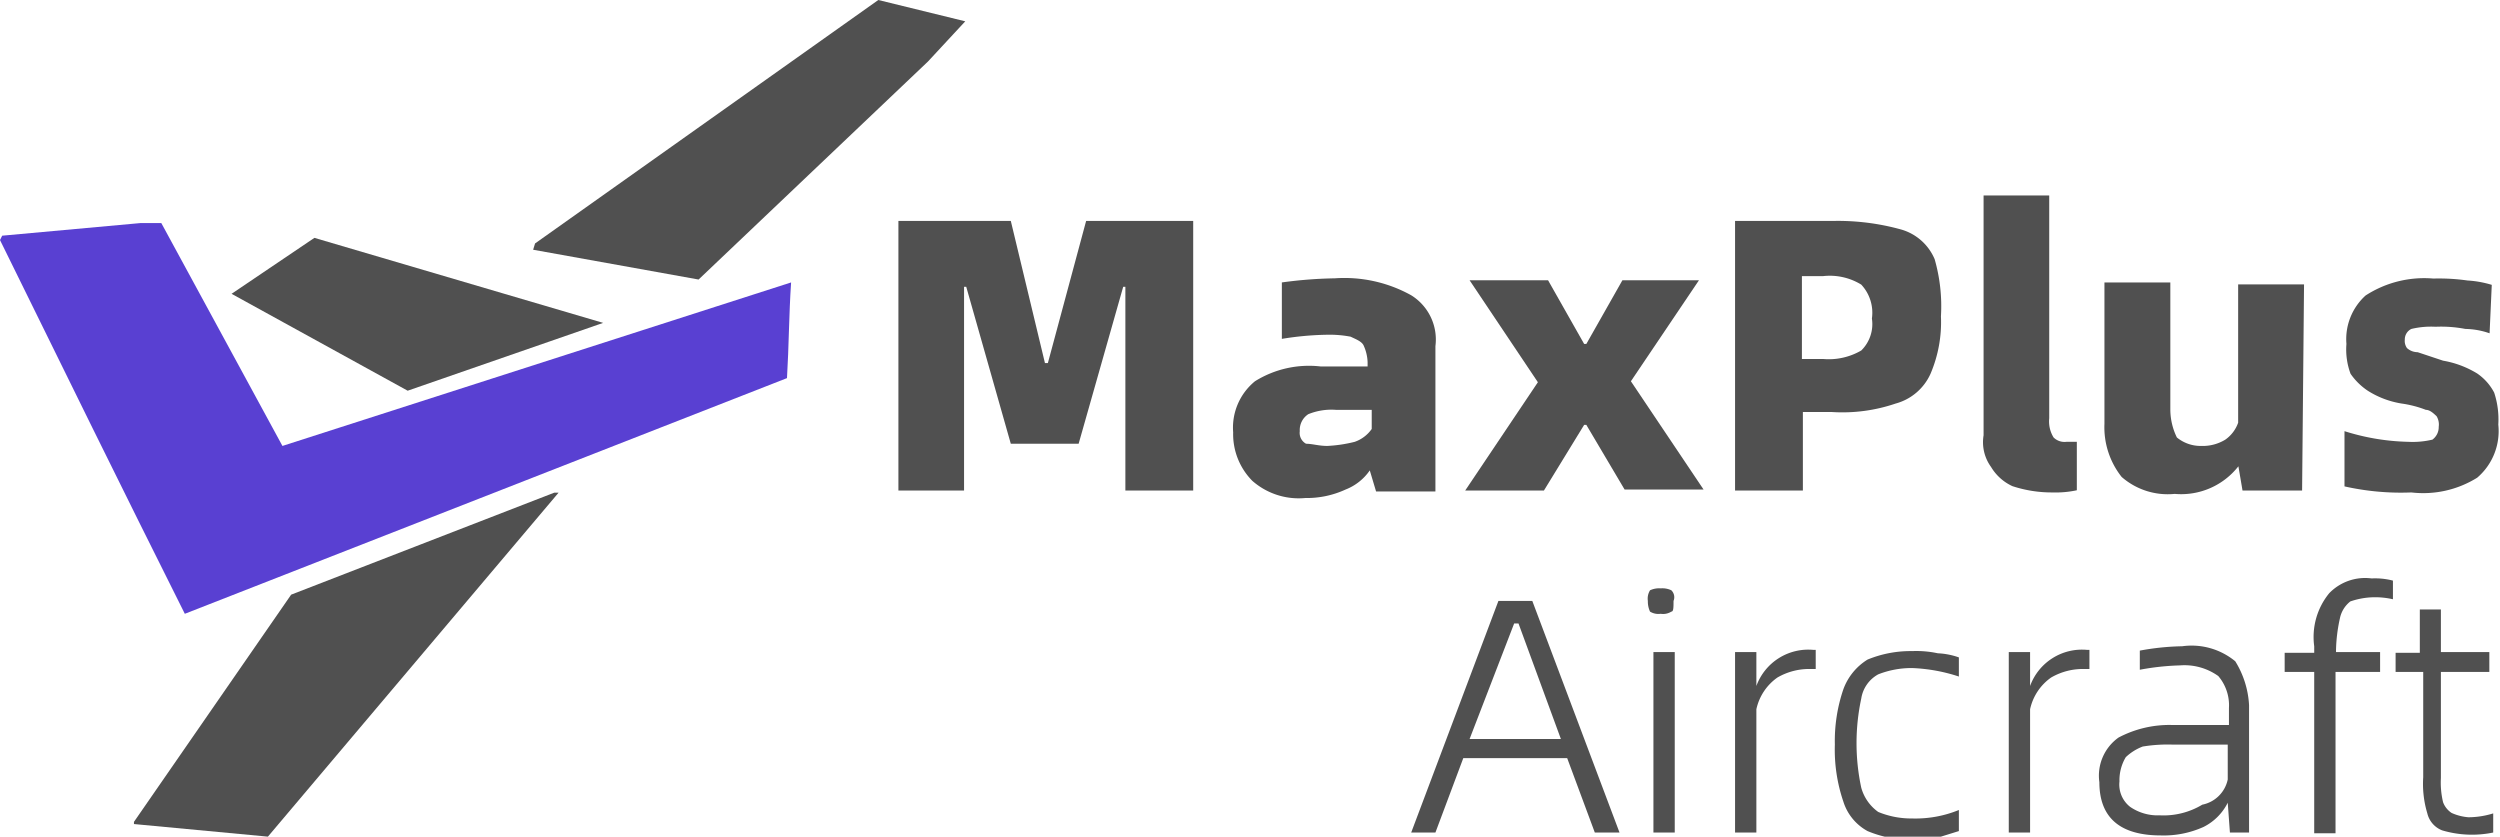 <svg id="a7cadb65-7aa7-4fc6-a2cf-353fadbdc372" data-name="图层 1" xmlns="http://www.w3.org/2000/svg" width="103.21" height="34.54" viewBox="0 0 103.21 34.54"><defs><style>.af778488-c983-43f9-908b-855eaa75d473,.b9eddff7-c43e-4a0b-9fcd-e21afb7edbc7{fill:#505050;}.b9eddff7-c43e-4a0b-9fcd-e21afb7edbc7,.e1e22726-7626-4cad-937e-d4b0c28c73d4{fill-rule:evenodd;}.e1e22726-7626-4cad-937e-d4b0c28c73d4{fill:#5940d2;}</style></defs><path class="af778488-c983-43f9-908b-855eaa75d473" d="M65.47,9.38l1.41,5.87H67l1.58-5.87H73V20.51h-2.8V12.1h-.09l-1.84,6.48H65.47L63.63,12.1h-.09v8.41H60.83V9.38Z" transform="translate(-23.74 -0.26)"/><path class="af778488-c983-43f9-908b-855eaa75d473" d="M83,14.55v6H80.55l-.26-.87a2.17,2.17,0,0,1-1,.79,3.82,3.82,0,0,1-1.66.35,2.9,2.9,0,0,1-2.19-.71,2.74,2.74,0,0,1-.79-2A2.47,2.47,0,0,1,75.55,16a4.21,4.21,0,0,1,2.72-.61H80.2v-.18a1.8,1.8,0,0,0-.17-.7c-.09-.17-.35-.26-.53-.35a4.65,4.65,0,0,0-1-.08,12.59,12.59,0,0,0-1.84.17V11.92a17.94,17.94,0,0,1,2.19-.17,5.67,5.67,0,0,1,3.15.7A2.15,2.15,0,0,1,83,14.55Zm-4.47,4.12a5.72,5.72,0,0,0,1.14-.17,1.43,1.43,0,0,0,.7-.53v-.79H78.89a2.53,2.53,0,0,0-1.14.18.78.78,0,0,0-.35.7.51.51,0,0,0,.26.52c.26,0,.52.09.88.09Z" transform="translate(-23.74 -0.26)"/><path class="af778488-c983-43f9-908b-855eaa75d473" d="M84.41,11.83h3.24l1.49,2.63h.09l1.49-2.63h3.16L91.07,16l3,4.47H90.81L89.23,17.8h-.09l-1.66,2.71H84.23l3-4.47Z" transform="translate(-23.74 -0.26)"/><path class="af778488-c983-43f9-908b-855eaa75d473" d="M103.87,13.32a5.43,5.43,0,0,1-.43,2.37A2.21,2.21,0,0,1,102,16.92a6.8,6.8,0,0,1-2.63.35H98.17v3.24h-2.8V9.38h4.12a9.77,9.77,0,0,1,2.72.35,2.14,2.14,0,0,1,1.4,1.23A7.05,7.05,0,0,1,103.87,13.32ZM99,15.08a2.67,2.67,0,0,0,1.58-.35,1.53,1.53,0,0,0,.44-1.32,1.7,1.7,0,0,0-.44-1.4A2.48,2.48,0,0,0,99,11.66h-.87v3.42Z" transform="translate(-23.74 -0.26)"/><path class="af778488-c983-43f9-908b-855eaa75d473" d="M105.63,18.23V8.33h2.71v9.2a1.26,1.26,0,0,0,.18.79.64.64,0,0,0,.53.18h.43v2a4.15,4.15,0,0,1-1,.09,5.2,5.2,0,0,1-1.66-.26,2,2,0,0,1-.88-.79A1.74,1.74,0,0,1,105.63,18.23Z" transform="translate(-23.74 -0.26)"/><path class="af778488-c983-43f9-908b-855eaa75d473" d="M118.78,20.51h-2.46l-.17-1a3,3,0,0,1-2.63,1.14,2.89,2.89,0,0,1-2.19-.7,3.3,3.3,0,0,1-.71-2.19V11.92h2.72v5.26a2.64,2.64,0,0,0,.27,1.14,1.54,1.54,0,0,0,1,.35,1.79,1.79,0,0,0,1-.26,1.43,1.43,0,0,0,.53-.7V12h2.72Z" transform="translate(-23.74 -0.26)"/><path class="af778488-c983-43f9-908b-855eaa75d473" d="M120.53,20.34V18.06a9.35,9.35,0,0,0,2.63.44,3.55,3.55,0,0,0,1-.09.64.64,0,0,0,.26-.53.66.66,0,0,0-.09-.44c-.09-.08-.26-.26-.44-.26a4.51,4.51,0,0,0-1-.26,3.7,3.7,0,0,1-1.4-.53,2.63,2.63,0,0,1-.71-.7,2.87,2.87,0,0,1-.17-1.23,2.43,2.43,0,0,1,.79-2,4.44,4.44,0,0,1,2.8-.7,8.34,8.34,0,0,1,1.41.08,4.28,4.28,0,0,1,1,.18l-.09,2a3.16,3.16,0,0,0-1-.18,5.27,5.27,0,0,0-1.23-.09,3.48,3.48,0,0,0-1,.09.48.48,0,0,0-.27.44.51.51,0,0,0,.09.35.66.66,0,0,0,.44.17l1.05.35a4,4,0,0,1,1.41.53,2.18,2.18,0,0,1,.7.79,3.53,3.53,0,0,1,.17,1.32,2.53,2.53,0,0,1-.87,2.19,4.21,4.21,0,0,1-2.72.61A10.63,10.63,0,0,1,120.53,20.34Z" transform="translate(-23.74 -0.26)"/><path class="b9eddff7-c43e-4a0b-9fcd-e21afb7edbc7" d="M60,.26l3.59.88L62.05,2.8l-9.47,9-6.83-1.23.08-.26Z" transform="translate(-23.74 -0.26)"/><path class="e1e22726-7626-4cad-937e-d4b0c28c73d4" d="M29.53,9.47h.87l5,9.2,21-6.75c-.09,1.32-.09,2.63-.17,3.95L31.37,25.6c-2.55-5.09-5.09-10.26-7.63-15.43l.09-.18Z" transform="translate(-23.74 -0.26)"/><path class="b9eddff7-c43e-4a0b-9fcd-e21afb7edbc7" d="M36.72,10.08l11.92,3.51-8.07,2.8-7.27-4Z" transform="translate(-23.74 -0.26)"/><path class="b9eddff7-c43e-4a0b-9fcd-e21afb7edbc7" d="M46.62,20.6h.18l-12,14.2-5.53-.52v-.09l6.49-9.38Z" transform="translate(-23.74 -0.26)"/><path class="af778488-c983-43f9-908b-855eaa75d473" d="M89.58,34.63l-1.14-3.07H84.15L83,34.63H82l3.6-9.56H87l3.6,9.56Zm-5.17-3.86h3.77L86.43,26h-.18Z" transform="translate(-23.74 -0.26)"/><path class="af778488-c983-43f9-908b-855eaa75d473" d="M91.77,25.07a.66.66,0,0,1,.09-.44.88.88,0,0,1,.44-.08.86.86,0,0,1,.44.08.4.4,0,0,1,.09.44c0,.27,0,.44-.09.44a.64.64,0,0,1-.44.09.66.66,0,0,1-.44-.09A1,1,0,0,1,91.77,25.07ZM92,34.63V27.18h.88v7.45Z" transform="translate(-23.74 -0.26)"/><path class="af778488-c983-43f9-908b-855eaa75d473" d="M98.7,27.09v.79h-.17a2.62,2.62,0,0,0-1.41.35,2.16,2.16,0,0,0-.87,1.31v5.09h-.88V27.18h.88v1.4a2.28,2.28,0,0,1,2.36-1.49Z" transform="translate(-23.74 -0.26)"/><path class="af778488-c983-43f9-908b-855eaa75d473" d="M99.49,31a6.6,6.6,0,0,1,.35-2.28,2.41,2.41,0,0,1,1-1.23,4.66,4.66,0,0,1,1.84-.35,4.22,4.22,0,0,1,1.06.09,3,3,0,0,1,.87.17v.79a7,7,0,0,0-1.93-.35,3.75,3.75,0,0,0-1.4.26,1.38,1.38,0,0,0-.7,1,8.78,8.78,0,0,0,0,3.68,1.83,1.83,0,0,0,.7,1,3.57,3.57,0,0,0,1.4.27,4.74,4.74,0,0,0,1.93-.35v.87l-.87.27a4.74,4.74,0,0,1-1.06.08,4.49,4.49,0,0,1-1.84-.35,2.1,2.1,0,0,1-1-1.22A6.64,6.64,0,0,1,99.49,31Z" transform="translate(-23.74 -0.26)"/><path class="af778488-c983-43f9-908b-855eaa75d473" d="M110,27.09v.79h-.17a2.62,2.62,0,0,0-1.41.35,2.16,2.16,0,0,0-.87,1.31v5.09h-.88V27.18h.88v1.4a2.28,2.28,0,0,1,2.36-1.49Z" transform="translate(-23.74 -0.26)"/><path class="af778488-c983-43f9-908b-855eaa75d473" d="M116.59,29.37v5.26h-.79l-.09-1.23a2.23,2.23,0,0,1-1,1,4,4,0,0,1-1.76.35c-1.66,0-2.54-.71-2.54-2.2a1.93,1.93,0,0,1,.79-1.84,4.49,4.49,0,0,1,2.19-.52h2.37v-.7a1.86,1.86,0,0,0-.44-1.32,2.4,2.4,0,0,0-1.58-.44,10.4,10.4,0,0,0-1.66.18v-.79a10.45,10.45,0,0,1,1.75-.18,2.83,2.83,0,0,1,2.19.62A3.81,3.81,0,0,1,116.59,29.37Zm-.88,3.07V31h-2.28a6.36,6.36,0,0,0-1.23.08,2.09,2.09,0,0,0-.7.44,1.85,1.85,0,0,0-.26,1,1.17,1.17,0,0,0,.44,1.05,2,2,0,0,0,1.22.35,3.1,3.1,0,0,0,1.76-.44A1.34,1.34,0,0,0,115.71,32.44Z" transform="translate(-23.74 -0.26)"/><path class="af778488-c983-43f9-908b-855eaa75d473" d="M120.18,27.09v.09H122V28h-1.84v6.66h-.88V28h-1.22v-.79h1.22v-.27a2.85,2.85,0,0,1,.62-2.19,2.06,2.06,0,0,1,1.75-.61,2.93,2.93,0,0,1,.88.09V25a3.28,3.28,0,0,0-.88-.08,3.11,3.11,0,0,0-.88.17,1.19,1.19,0,0,0-.43.7A6.65,6.65,0,0,0,120.18,27.09Z" transform="translate(-23.74 -0.26)"/><path class="af778488-c983-43f9-908b-855eaa75d473" d="M126.67,33.84v.79a4.32,4.32,0,0,1-2.11-.09,1,1,0,0,1-.61-.7,4.21,4.21,0,0,1-.17-1.49V28h-1.14v-.79h1V25.42h.87v1.76h2V28h-2v4.38a3.48,3.48,0,0,0,.09,1,.91.91,0,0,0,.35.44,2.07,2.07,0,0,0,.7.18A3.51,3.51,0,0,0,126.67,33.84Z" transform="translate(-23.74 -0.26)"/></svg>